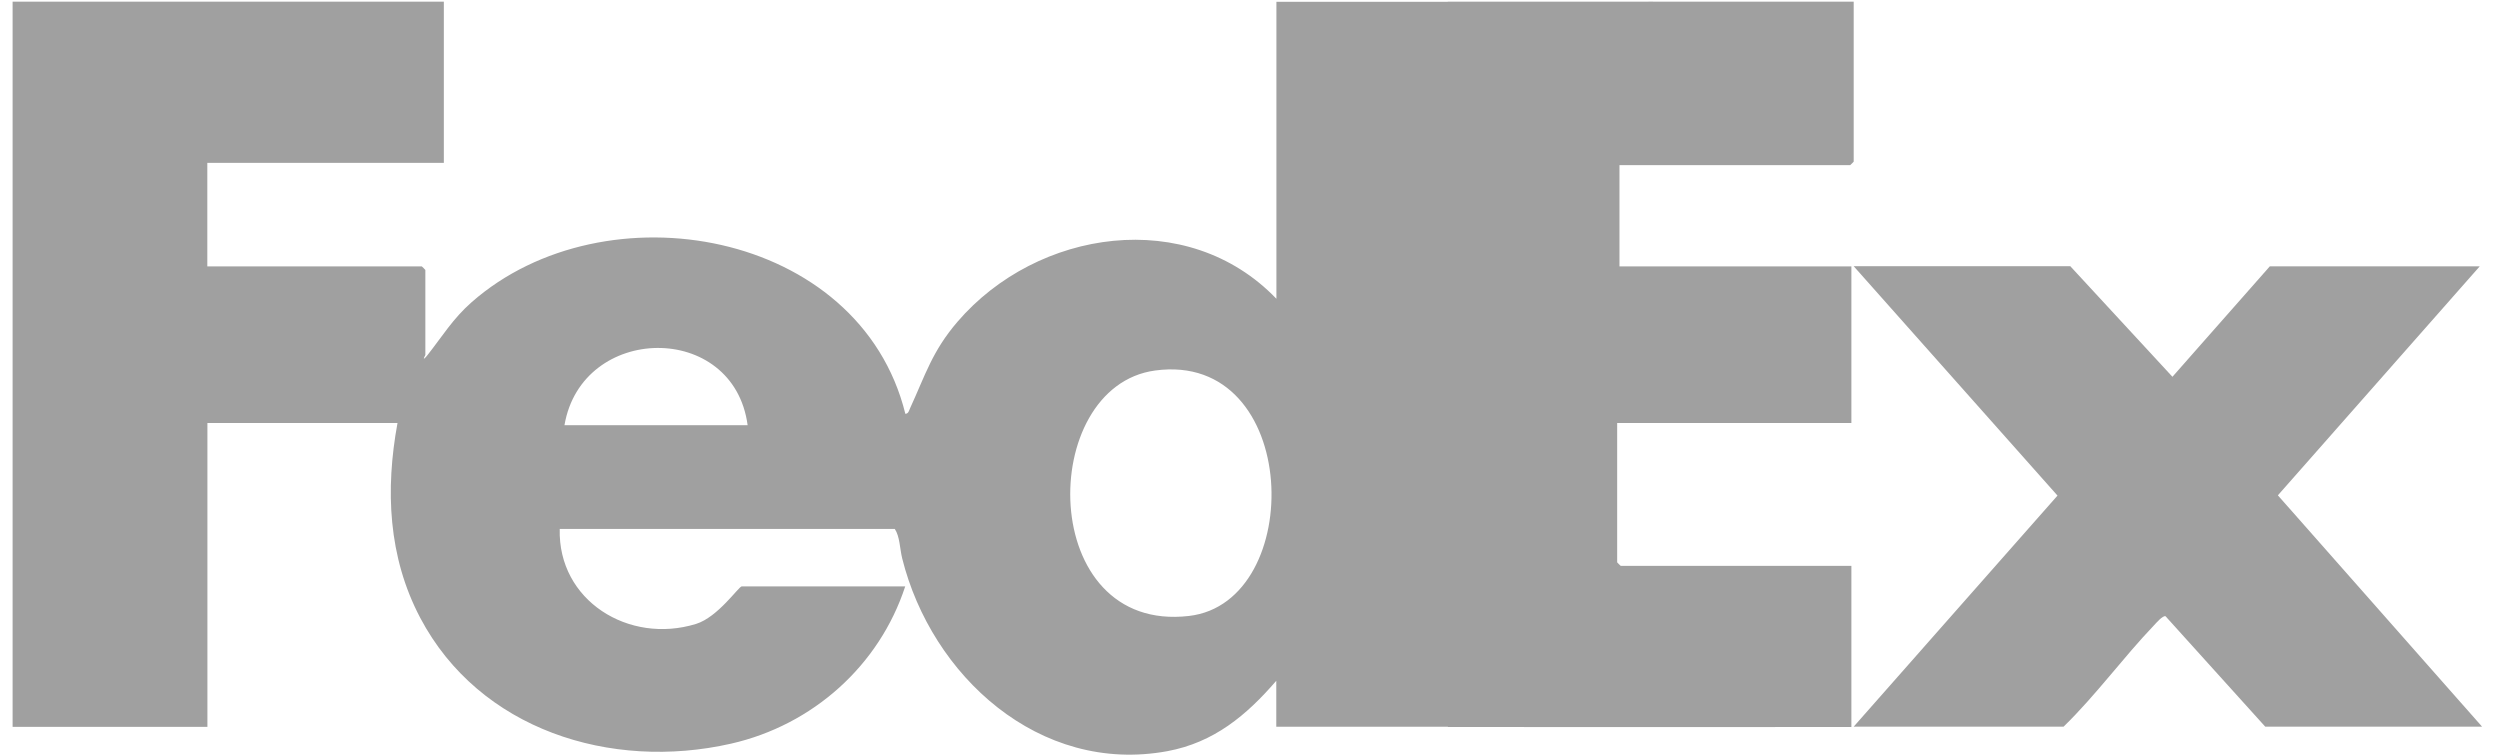 <svg width="119" height="36" viewBox="0 0 119 36" fill="none" xmlns="http://www.w3.org/2000/svg">
<path d="M68.919 34.594C66.198 34.594 63.471 34.594 60.751 34.594V32.405C59.333 34.049 57.787 35.342 55.57 35.755C49.468 36.882 44.334 32.152 42.944 26.578C42.829 26.112 42.834 25.538 42.591 25.176H26.643C26.551 28.589 29.937 30.687 33.133 29.698C34.175 29.377 35.164 27.911 35.309 27.911H43.089C41.856 31.681 38.69 34.514 34.794 35.399C29.069 36.698 22.817 34.738 20.004 29.411C18.475 26.509 18.337 23.314 18.921 20.136H9.873V34.6H0.6V0.08H21.127V7.752H9.868V12.682H20.079C20.079 12.682 20.247 12.837 20.247 12.849V16.9C20.079 17.205 20.247 17.038 20.351 16.9C21.057 16.004 21.561 15.165 22.452 14.383C28.791 8.809 40.93 10.93 43.095 19.699C43.251 19.688 43.269 19.538 43.321 19.429C44.05 17.843 44.374 16.716 45.578 15.314C49.37 10.901 56.531 9.82 60.757 14.222V0.085C63.477 0.085 66.204 0.085 68.924 0.085V34.6L68.919 34.594ZM35.587 20.239C34.921 15.274 27.691 15.4 26.869 20.239H35.587ZM54.985 17.636C49.341 18.4 49.364 30.164 56.6 29.319C62.192 28.664 61.943 16.694 54.985 17.636Z" fill="#A0A0A0"/>
<path d="M68.919 0.08C75.356 0.074 81.799 0.08 88.236 0.08V7.694C88.236 7.694 88.08 7.861 88.068 7.861H77.087V12.682H88.126V20.136H76.977V26.768C76.977 26.768 77.133 26.934 77.145 26.934H88.126V34.606C81.724 34.606 75.321 34.612 68.919 34.606V0.08Z" fill="#A0A0A0"/>
<path d="M98.551 12.677L103.408 17.935L108.044 12.677H118.036L108.427 23.578L118.146 34.589H107.825L103.078 29.331C102.939 29.296 102.632 29.658 102.528 29.767C101.052 31.313 99.761 33.095 98.227 34.589H88.235L97.937 23.59L88.235 12.671H98.557L98.551 12.677Z" fill="#A0A0A0"/>
</svg>
